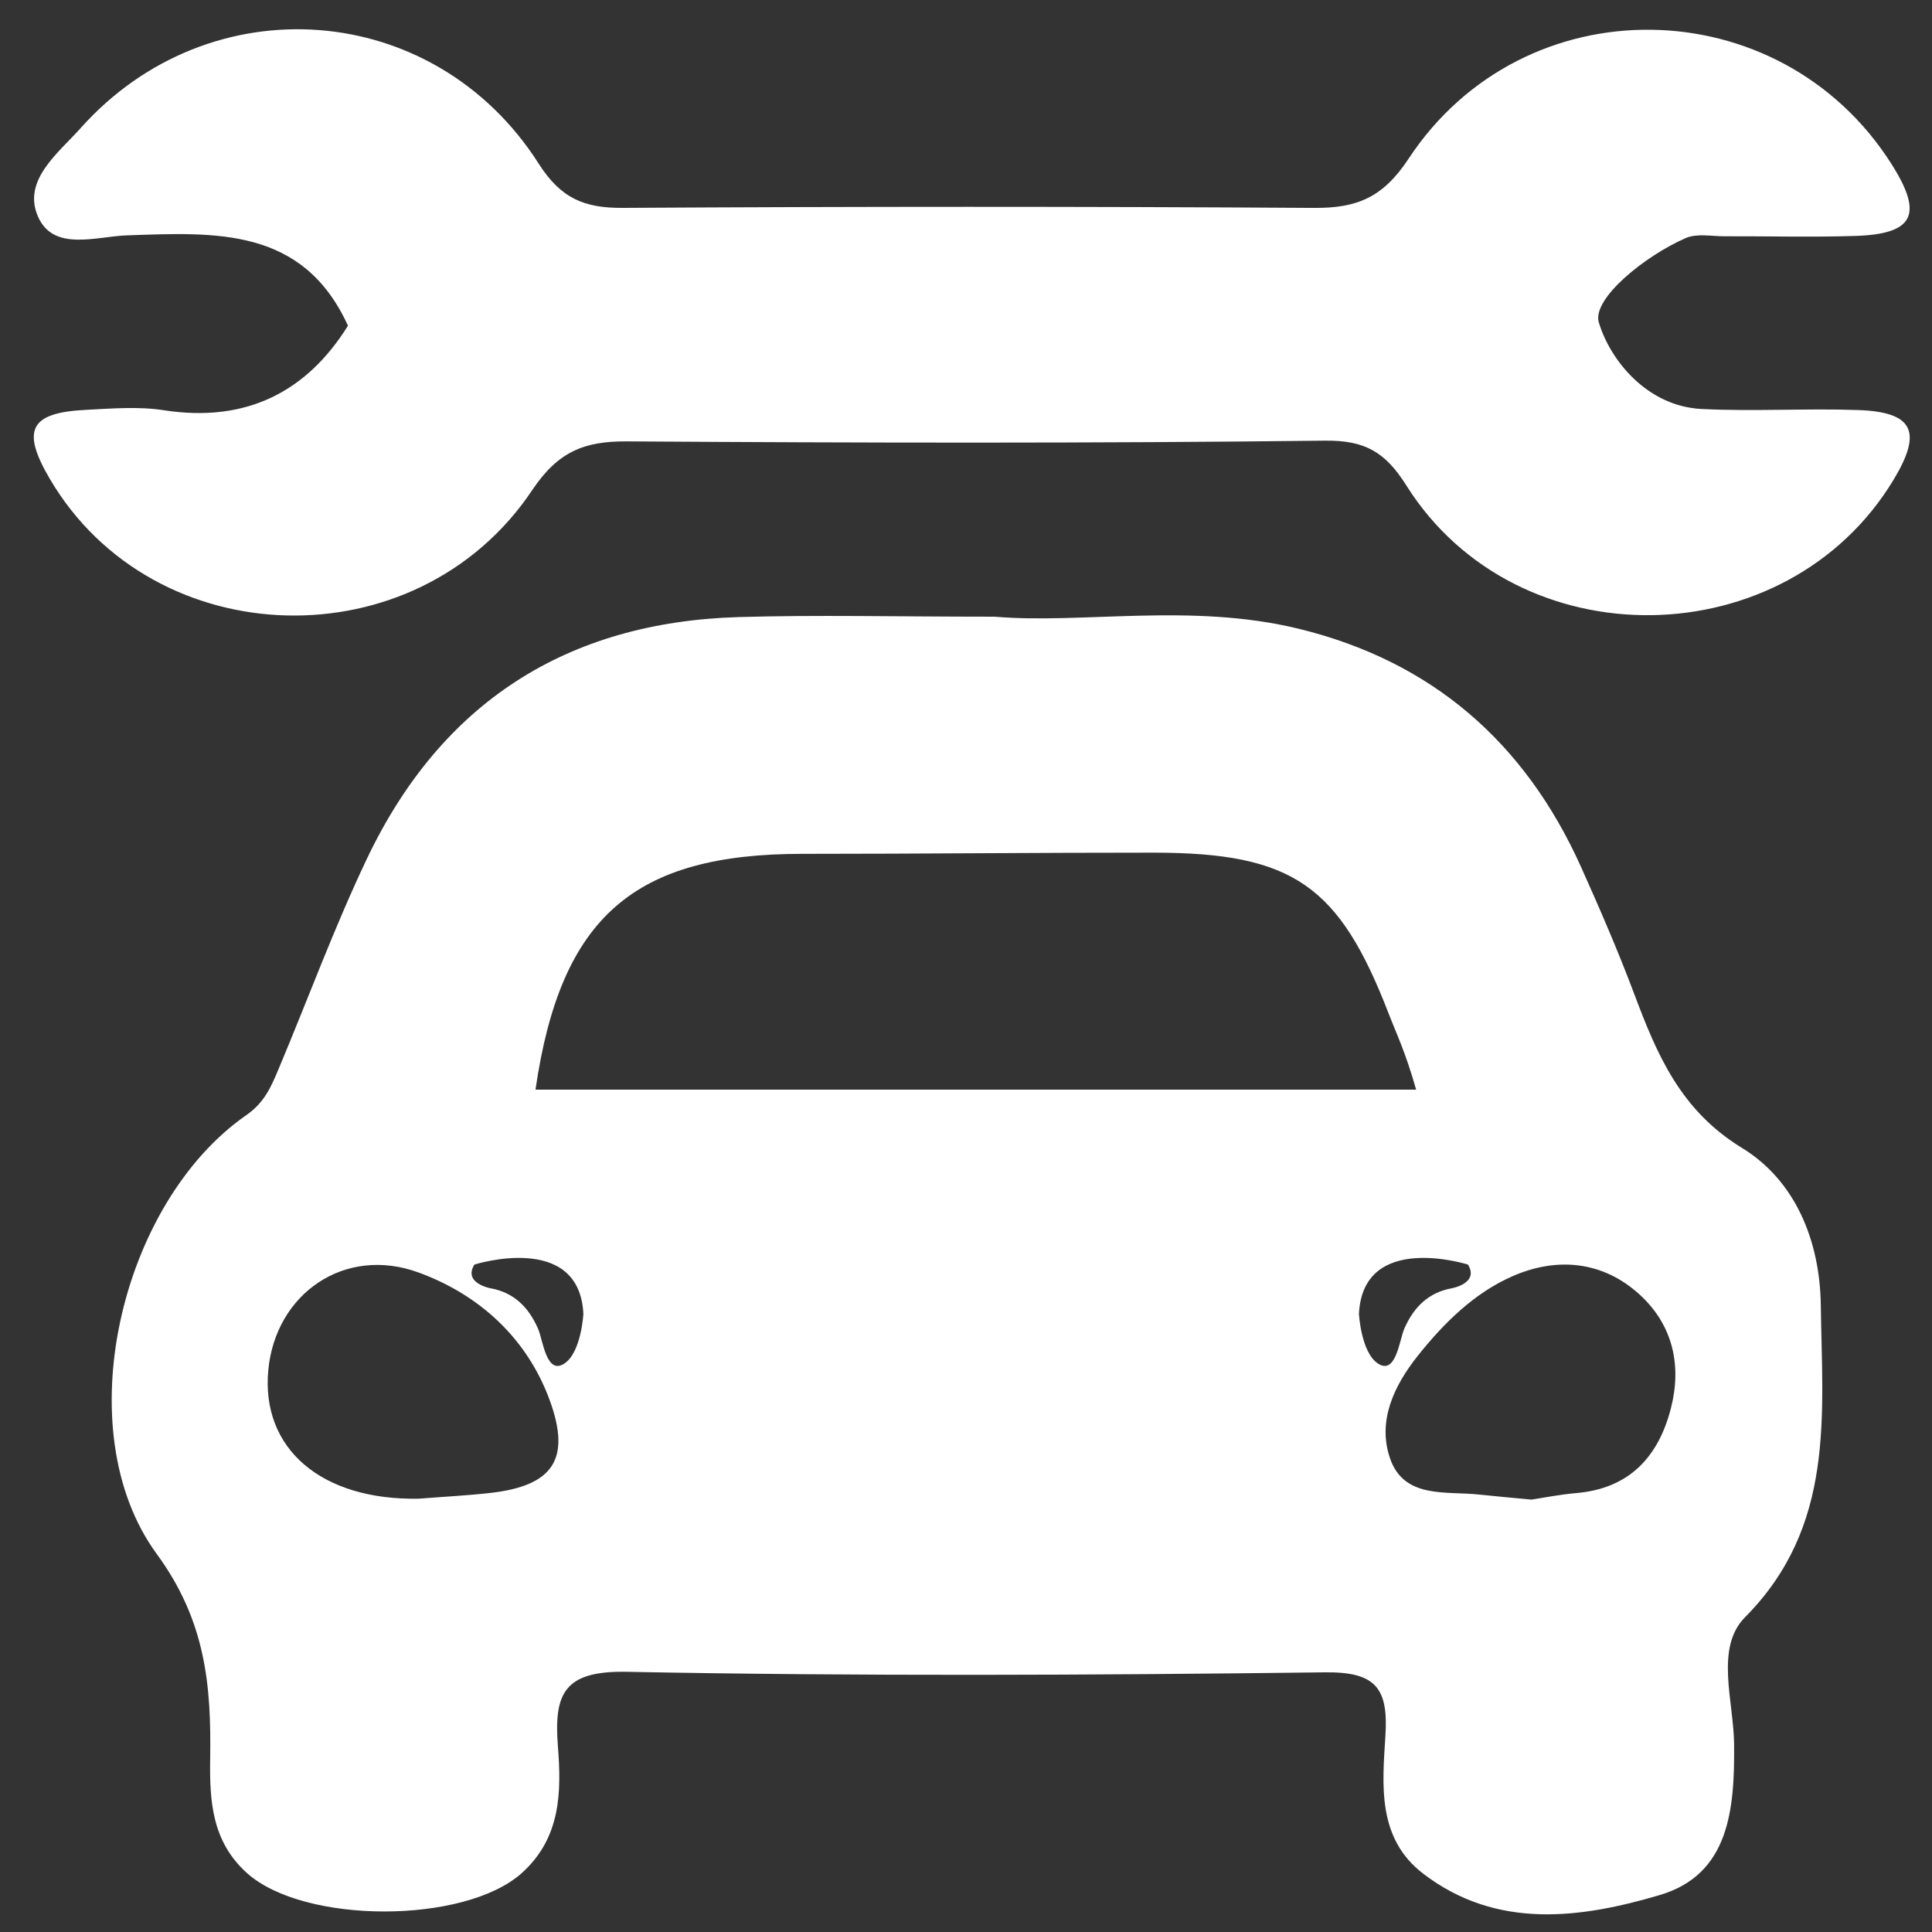 <svg xmlns="http://www.w3.org/2000/svg" width="500" height="500"><rect width="100%" height="100%" fill="#333333" stroke="none"/><path fill-rule="evenodd" clip-rule="evenodd" fill="#FFF" d="M90.058 84.293C78.354 58.676 55.687 60.127 32.829 60.912c-7.925.27-19.078 4.327-23.048-4.978-3.979-9.324 5.277-16.283 11.133-22.833C54.356-4.308 112.372-.086 139.418 42.362c5.77 9.057 11.867 11.499 21.765 11.438 59.619-.356 119.247-.376 178.868.007 11.017.069 17.797-2.572 24.486-12.728 29.837-45.293 96.002-44.139 124.915 1.27 8.38 13.159 5.954 18.235-9.381 18.714-11.24.349-22.498.049-33.747.085-3.37.01-7.163-.792-10.033.455-10.534 4.569-24.33 15.712-22.52 21.821 2.885 9.729 12.453 21.715 26.597 22.421 13.463.677 27.005-.197 40.488.273 14.332.499 16.727 5.571 9.214 18.021-27.716 45.939-97.398 47.055-126.089 1.527-5.479-8.694-10.689-11.751-21.174-11.625-60.176.715-120.367.577-180.55.188-11.017-.073-17.821 2.599-24.522 12.616-29.925 44.736-98.006 42.708-124.825-2.884-7.455-12.674-5.212-17.16 9.273-17.888 6.732-.34 13.63-.928 20.221.095 21.308 3.305 36.977-4.748 47.654-21.875z"/><path fill-rule="evenodd" clip-rule="evenodd" fill="#FFF" d="M471.219 337.774c-.224-16.876-6.709-32.318-20.382-40.683-16.023-9.802-22.016-24.222-27.937-39.956-4.152-11.046-8.854-21.9-13.687-32.671-14.486-32.3-38.635-53.375-73.246-61.775-27.767-6.742-56.057-1.145-78.538-3.091-25.755 0-46.028-.495-66.267.099-44.564 1.316-76.992 22.21-96.166 62.464-8.453 17.741-15.241 36.277-22.867 54.417-1.913 4.551-3.626 8.714-8.367 12.006-32.675 22.668-46.589 81.621-23.204 113.567 12.761 17.434 14.127 34.158 13.835 53.163-.164 10.782.454 21.247 9.478 29.394 14.736 13.311 56.479 13.298 71.217-.008 10.13-9.141 10.21-21.055 9.297-32.752-1.077-13.781 1.677-19.6 17.884-19.286 60.189 1.161 120.418.885 180.62.134 13.196-.166 16.417 4.142 15.659 16.325-.795 12.737-2.233 26.6 9.802 35.805 19.051 14.571 40.864 11.522 61.2 5.506 18.11-5.362 19.381-22.397 19.233-39.038-.099-11.079-5.005-24.965 2.814-32.84 23.387-23.556 20.005-52.241 19.622-80.78zm-344.352 48.6c-6.143.691-12.33.988-18.496 1.486-25.202.468-40.871-12.946-38.933-33.311 1.88-19.77 19.784-32.235 38.935-25.212 15.639 5.733 28.004 16.934 33.902 33.067 5.603 15.334.773 22.141-15.408 23.97zm19.281-33.55c-4.738 3.253-5.632-6.016-6.876-8.893-2.527-5.837-6.484-9.478-12.317-10.527-.01 0-7.18-1.292-4.18-6.135 0 0 27.158-8.64 28.203 12.752 0 0-.522 9.84-4.83 12.803zM138.586 282c6.525-45 25.748-61.022 69.023-61.025 30.339 0 60.682-.32 91.021-.308 36.092.027 47.966 8.541 60.774 41.698 2.197 5.682 4.232 9.635 7.092 19.635h-227.91zm217.941 70.824c-4.309-2.963-4.831-12.803-4.831-12.803 1.046-21.392 28.202-12.752 28.202-12.752 3.003 4.843-4.169 6.135-4.178 6.135-5.834 1.05-9.79 4.69-12.317 10.527-1.245 2.878-2.137 12.146-6.876 8.893zm75.908 11.619c-3.217 12.55-10.718 20.77-24.438 21.959-4.455.39-8.869 1.277-11.646 1.689-5.644-.538-9.564-.863-13.48-1.294-8.702-.952-19.594 1.194-23.183-9.524-3.202-9.579 1.037-18.635 7.316-26.504 6.754-8.456 14.512-16.089 24.268-20.414 11.491-5.094 23.49-4.117 33.14 4.747 8.495 7.805 10.877 18.221 8.023 29.341z"/></svg>